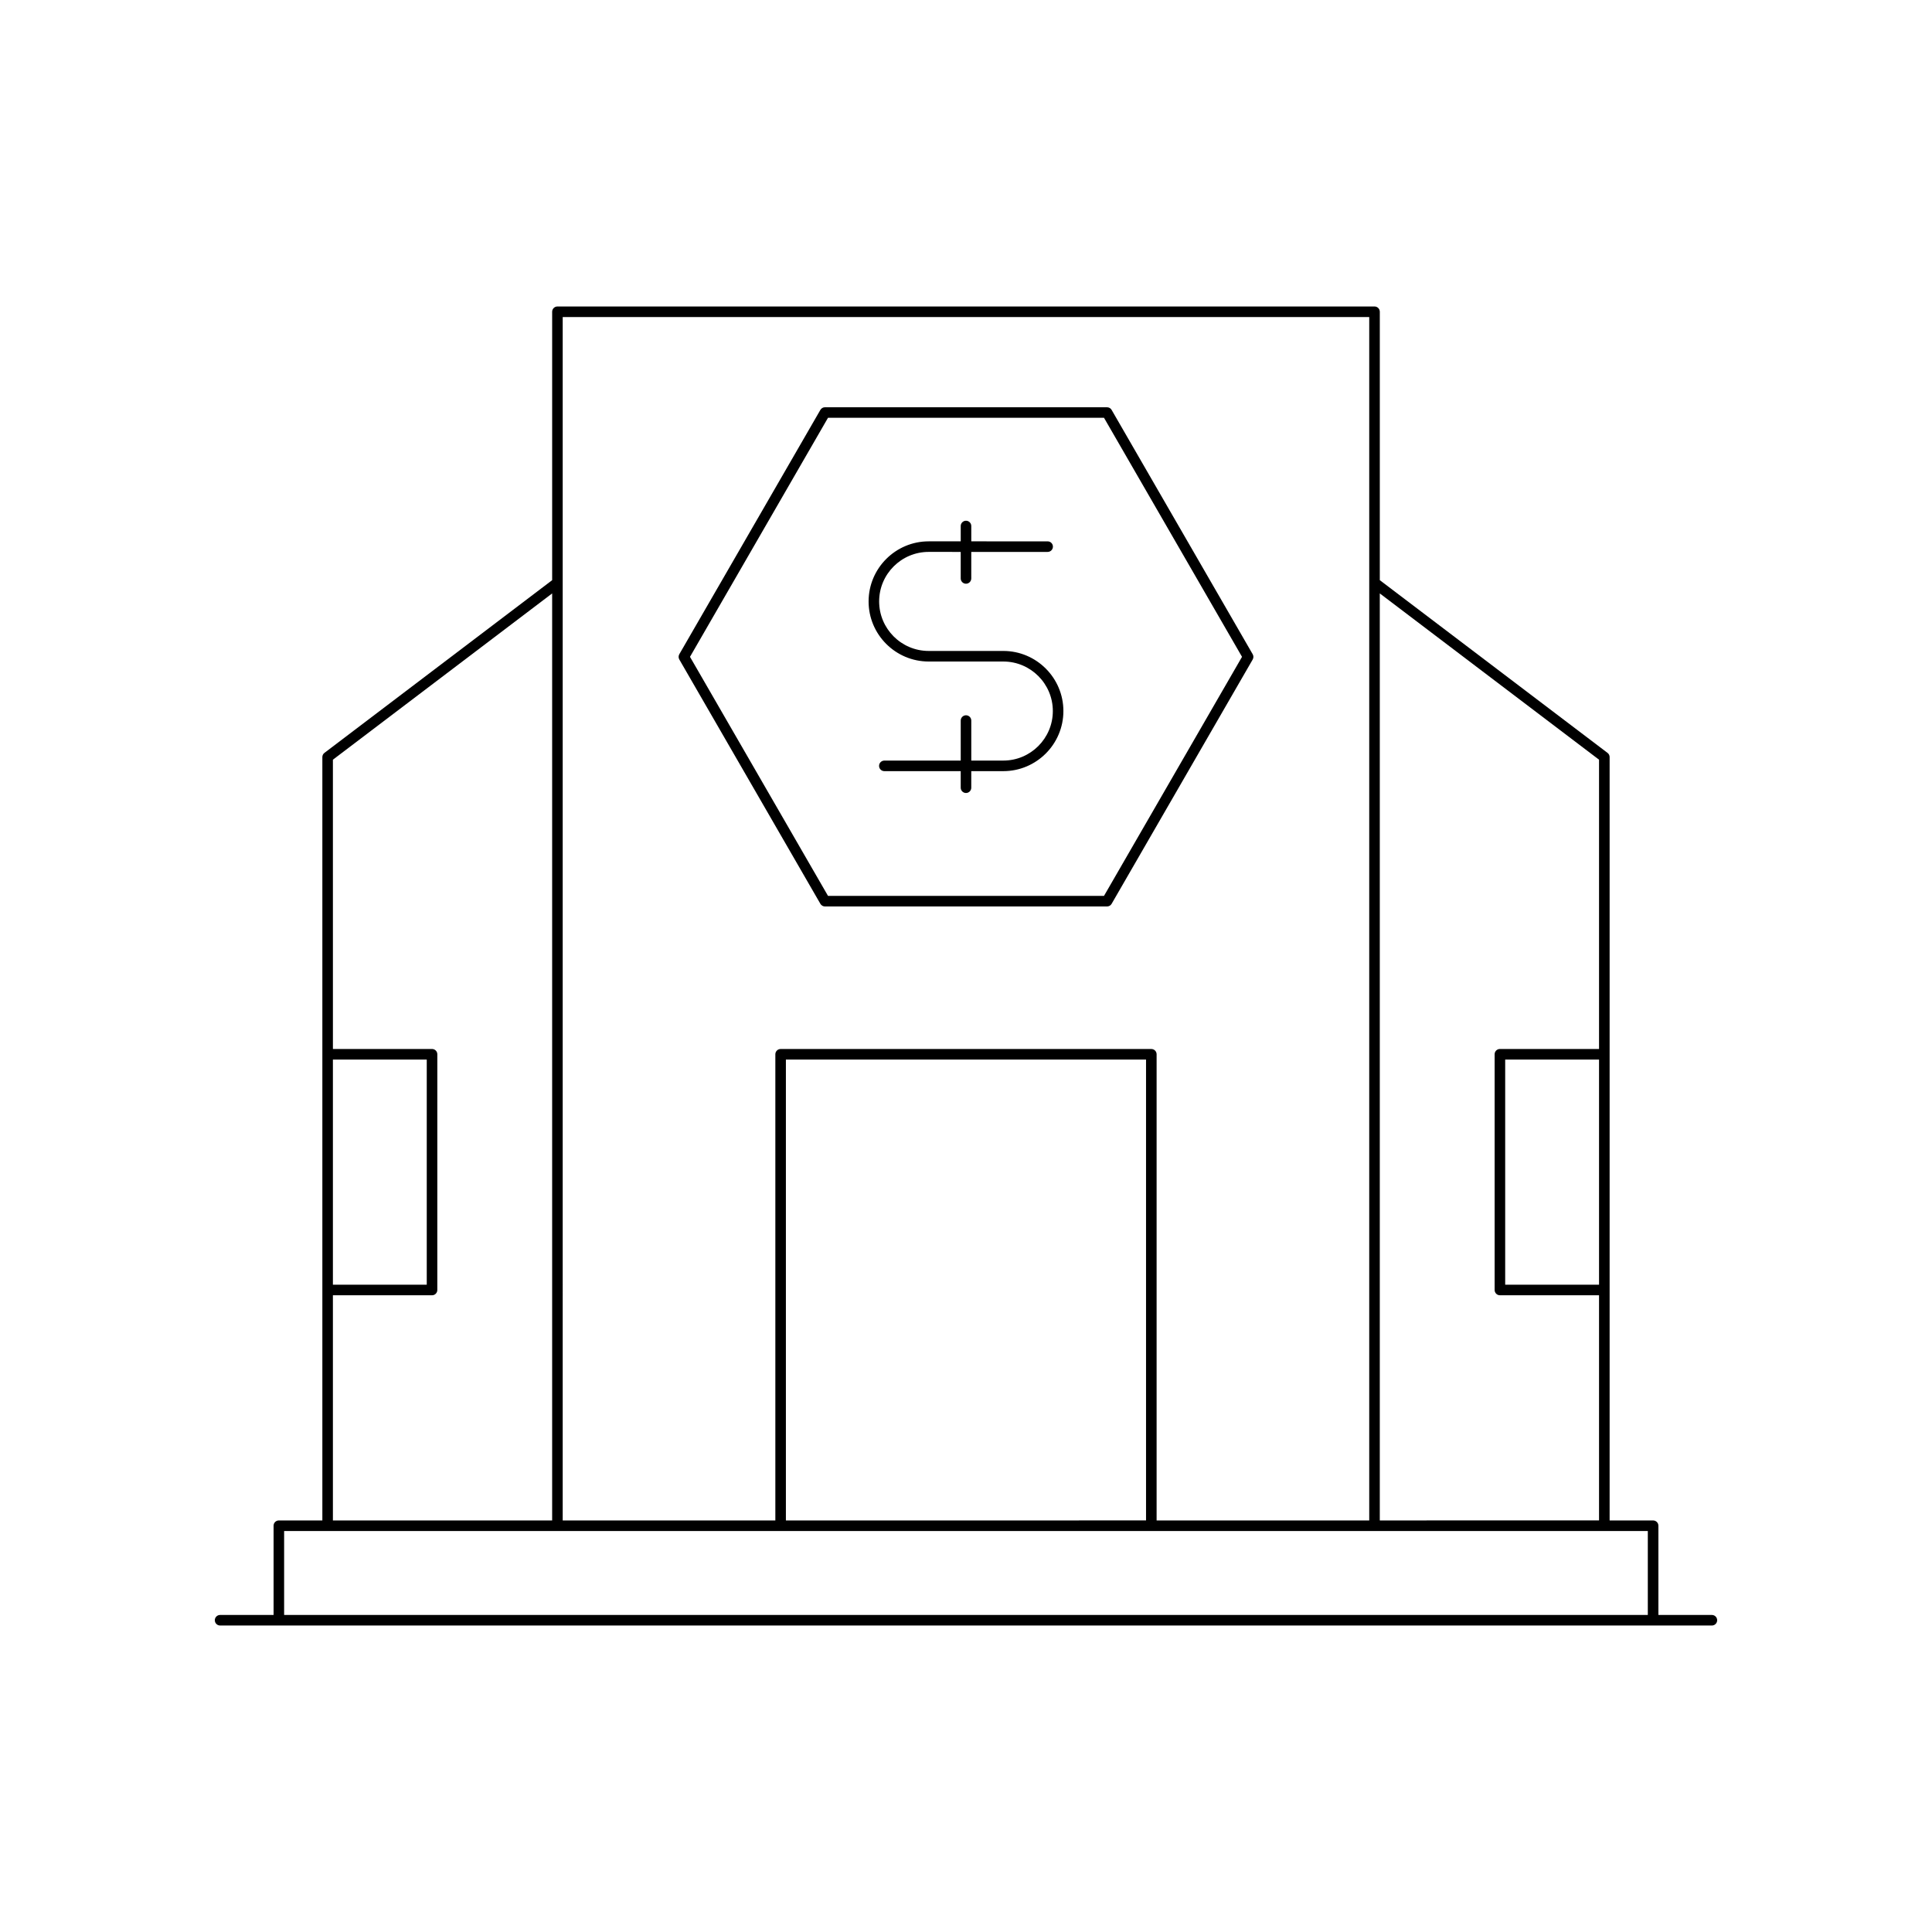 <?xml version="1.0" encoding="UTF-8"?>
<!-- Uploaded to: ICON Repo, www.iconrepo.com, Generator: ICON Repo Mixer Tools -->
<svg fill="#000000" width="800px" height="800px" version="1.1" viewBox="144 144 512 512" xmlns="http://www.w3.org/2000/svg">
 <g>
  <path d="m200.93 573.38c0 0.77 0.625 1.398 1.398 1.398h395.34c0.773 0 1.398-0.629 1.398-1.398 0-0.77-0.625-1.398-1.398-1.398h-14.176v-23.648c0-0.77-0.625-1.398-1.398-1.398h-11.527v-202.3c0-0.438-0.203-0.852-0.555-1.113l-60.348-45.77v-71.133c0-0.77-0.625-1.398-1.398-1.398h-216.54c-0.773 0-1.398 0.629-1.398 1.398v71.133l-60.344 45.766c-0.352 0.262-0.555 0.68-0.555 1.113v202.3h-11.527c-0.773 0-1.398 0.629-1.398 1.398v23.648l-14.176 0.004c-0.773 0-1.398 0.629-1.398 1.398zm308.73-272.12 58.102 44.066v76.664h-26.27c-0.773 0-1.398 0.629-1.398 1.398v62.473c0 0.77 0.625 1.398 1.398 1.398h26.27v59.668l-58.102 0.004zm58.102 123.53v59.676h-24.871v-59.676zm-274.64-196.77h213.74v318.91l-56.348 0.004v-123.54c0-0.77-0.625-1.398-1.398-1.398h-98.242c-0.773 0-1.398 0.629-1.398 1.398v123.54h-56.352zm154.59 196.77v122.14l-95.441 0.004v-122.14zm-215.49 0h24.871v59.676h-24.871zm0 62.473h26.27c0.773 0 1.398-0.629 1.398-1.398l0.004-62.473c0-0.77-0.625-1.398-1.398-1.398h-26.27l-0.004-76.664 58.102-44.066v245.67l-58.102 0.004zm-12.926 62.469h361.39v22.25h-361.39z"/>
  <path d="m362.62 384.22h74.762c0.5 0 0.961-0.27 1.211-0.699l37.383-64.746c0.25-0.434 0.25-0.969 0-1.398l-37.383-64.746c-0.25-0.434-0.711-0.699-1.211-0.699l-74.762-0.004c-0.5 0-0.961 0.27-1.211 0.699l-37.383 64.746c-0.25 0.434-0.25 0.969 0 1.398l37.383 64.746c0.25 0.434 0.711 0.703 1.211 0.703zm0.809-129.5h73.145l36.574 63.348-36.574 63.348h-73.145l-36.574-63.348z"/>
  <path d="m390.11 319.31h19.777c7.238 0 13.125 5.887 13.125 13.125 0 7.238-5.887 13.125-13.125 13.125l-8.488 0.004v-10.609c0-0.77-0.625-1.398-1.398-1.398s-1.398 0.629-1.398 1.398v10.609h-20.242c-0.773 0-1.398 0.629-1.398 1.398 0 0.77 0.625 1.398 1.398 1.398h20.238v4.391c0 0.77 0.625 1.398 1.398 1.398 0.773 0 1.398-0.629 1.398-1.398v-4.391h8.488c8.781 0 15.926-7.144 15.926-15.926s-7.144-15.926-15.926-15.926h-19.777c-7.238 0-13.125-5.887-13.125-13.125 0-7.238 5.887-13.125 13.125-13.125l8.492 0.004v7.031c0 0.77 0.625 1.398 1.398 1.398 0.773 0 1.398-0.629 1.398-1.398v-7.031h20.242c0.773 0 1.398-0.629 1.398-1.398s-0.625-1.398-1.398-1.398l-20.238-0.004v-4.062c0-0.77-0.625-1.398-1.398-1.398s-1.398 0.629-1.398 1.398v4.062h-8.488c-8.781 0-15.926 7.144-15.926 15.926-0.004 8.777 7.141 15.922 15.922 15.922z"/>
 </g>
</svg>